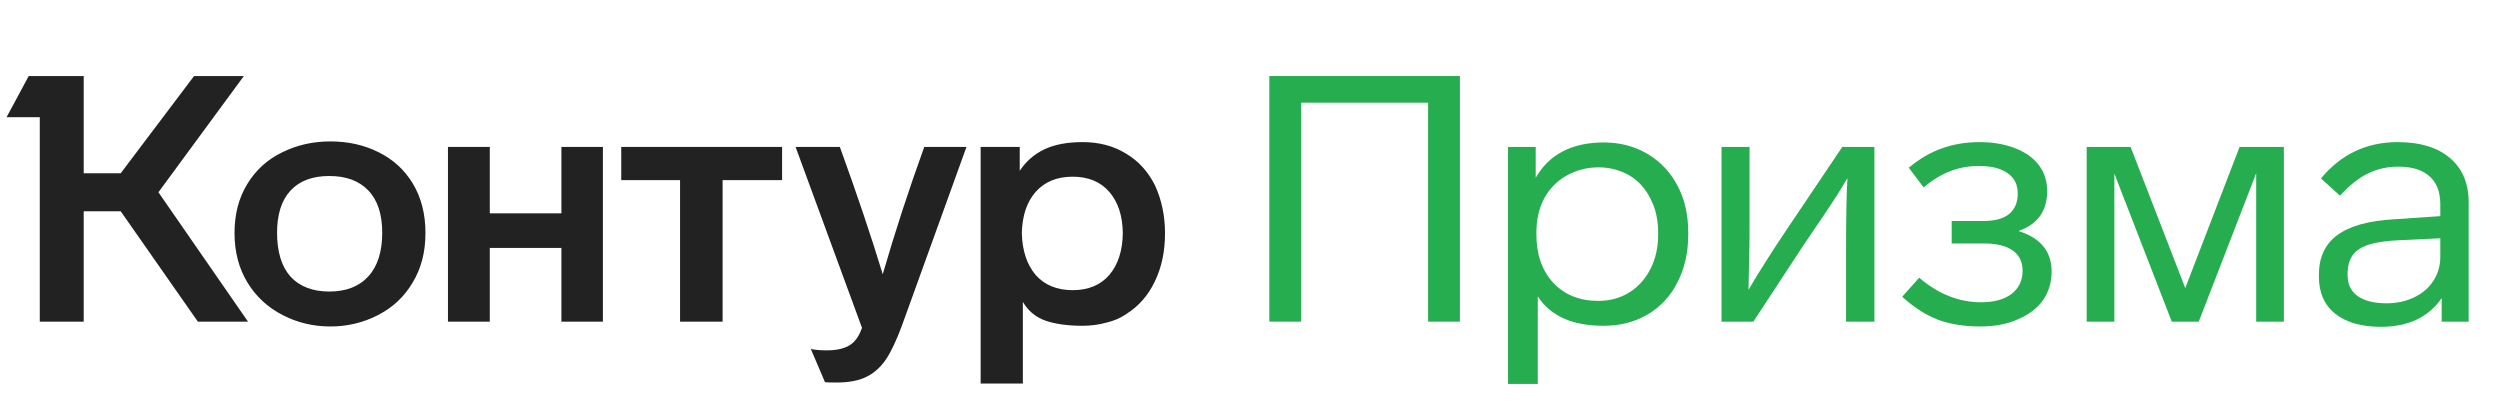 <svg width="171" height="28" viewBox="0 0 171 28" fill="none" xmlns="http://www.w3.org/2000/svg">
<path d="M16.041 15.943C16.041 17.236 16.341 18.372 16.941 19.35C17.524 20.296 18.321 21.03 19.33 21.55C20.34 22.071 21.428 22.331 22.595 22.331C23.762 22.331 24.851 22.071 25.86 21.55C26.87 21.03 27.659 20.288 28.226 19.326C28.81 18.364 29.102 17.236 29.102 15.943C29.102 14.634 28.81 13.498 28.226 12.536C27.659 11.605 26.878 10.895 25.884 10.406C24.906 9.917 23.81 9.673 22.595 9.673C21.412 9.673 20.324 9.917 19.33 10.406C18.305 10.895 17.5 11.621 16.917 12.583C16.333 13.53 16.041 14.649 16.041 15.943ZM69.963 26.235V20.651C70.325 21.266 70.838 21.692 71.501 21.929C72.179 22.165 73.031 22.284 74.056 22.284C74.608 22.284 75.144 22.213 75.665 22.071C76.201 21.945 76.658 21.747 77.037 21.479C77.873 20.959 78.52 20.225 78.977 19.279C79.45 18.317 79.687 17.213 79.687 15.966C79.687 14.768 79.458 13.671 79.001 12.678C78.528 11.731 77.865 11.006 77.013 10.501C76.162 9.98 75.176 9.72 74.056 9.72C72.999 9.72 72.124 9.886 71.43 10.217C70.736 10.548 70.176 11.037 69.75 11.684V10.052H67.076V26.235H69.963ZM58.961 22.426C58.834 22.773 58.7 23.033 58.559 23.206C58.196 23.711 57.533 23.964 56.571 23.964C56.098 23.964 55.727 23.932 55.459 23.869L56.429 26.14C56.461 26.156 56.729 26.164 57.233 26.164C58.101 26.164 58.803 26.022 59.339 25.738C59.844 25.47 60.27 25.076 60.617 24.555C60.964 24.035 61.327 23.262 61.705 22.236L66.106 10.052H63.219C62.163 12.97 61.216 15.872 60.38 18.758C59.576 16.124 58.598 13.222 57.447 10.052H54.418L58.961 22.426ZM18.952 15.919C18.952 14.657 19.259 13.695 19.874 13.033C20.489 12.37 21.373 12.039 22.524 12.039C23.676 12.039 24.567 12.37 25.198 13.033C25.829 13.695 26.144 14.657 26.144 15.919C26.144 17.213 25.829 18.206 25.198 18.9C24.567 19.594 23.676 19.941 22.524 19.941C21.389 19.941 20.505 19.602 19.874 18.924C19.259 18.23 18.952 17.228 18.952 15.919ZM69.892 15.943C69.923 14.744 70.239 13.806 70.838 13.127C71.453 12.433 72.297 12.086 73.37 12.086C74.442 12.086 75.278 12.433 75.878 13.127C76.477 13.821 76.785 14.76 76.8 15.943C76.785 17.142 76.477 18.096 75.878 18.806C75.278 19.5 74.442 19.847 73.37 19.847C72.297 19.847 71.453 19.5 70.838 18.806C70.239 18.096 69.923 17.142 69.892 15.943ZM13.273 5.201L8.257 11.85H5.726V5.201H1.964L0.45 8.017H2.721V22H5.726V14.452H8.257L13.534 22H16.964L10.836 13.151L16.68 5.201H13.273ZM33.502 22V16.96H38.4V22H41.239V10.052H38.4V14.594H33.502V10.052H30.64V22H33.502ZM46.516 12.323V22H49.426V12.323H53.495V10.052H42.493V12.323H46.516Z" fill="#222222"/>
<path d="M99.859 5.201H86.822V22H88.999V7.023H97.682V22H99.859V5.201Z" fill="#26AD50"/>
<path d="M115.476 15.919C115.476 14.689 115.231 13.616 114.742 12.701C114.254 11.771 113.567 11.045 112.684 10.525C111.801 10.004 110.807 9.744 109.703 9.744C107.526 9.744 105.973 10.548 105.042 12.157V10.052H103.149V26.259H105.184V20.273C106.051 21.613 107.55 22.284 109.679 22.284C110.831 22.284 111.84 22.023 112.708 21.503C113.591 20.982 114.269 20.249 114.742 19.302C115.231 18.356 115.476 17.268 115.476 16.038V15.919ZM113.418 16.038C113.418 16.921 113.244 17.701 112.897 18.38C112.55 19.074 112.061 19.618 111.43 20.012C110.815 20.391 110.113 20.58 109.324 20.58C108.047 20.58 107.021 20.17 106.249 19.35C105.476 18.514 105.089 17.41 105.089 16.038V15.919C105.089 15.02 105.271 14.231 105.633 13.553C105.996 12.891 106.501 12.378 107.148 12.015C107.81 11.637 108.544 11.447 109.348 11.447C110.121 11.447 110.831 11.637 111.477 12.015C112.093 12.394 112.566 12.922 112.897 13.601C113.244 14.263 113.418 15.036 113.418 15.919V16.038Z" fill="#26AD50"/>
<path d="M122.271 15.612C121.199 17.205 120.308 18.608 119.598 19.823L119.645 17.457C119.661 17.252 119.669 16.605 119.669 15.517V10.052H117.752V22H119.929L123.407 16.7L124.708 14.784C125.434 13.711 125.986 12.843 126.365 12.181C126.301 13.175 126.27 14.862 126.27 17.244V22H128.21V10.052H126.01L122.271 15.612Z" fill="#26AD50"/>
<path d="M140.332 18.569C140.332 17.197 139.575 16.274 138.061 15.801C139.37 15.343 140.025 14.437 140.025 13.08C140.025 12.007 139.567 11.164 138.653 10.548C137.769 9.996 136.689 9.72 135.411 9.72C134.481 9.72 133.621 9.862 132.832 10.146C132.059 10.414 131.302 10.856 130.561 11.471L131.578 12.82C132.193 12.299 132.801 11.928 133.4 11.708C133.999 11.471 134.654 11.353 135.364 11.353C136.216 11.353 136.87 11.518 137.328 11.85C137.785 12.165 138.014 12.63 138.014 13.246C138.014 13.845 137.817 14.31 137.422 14.642C137.028 14.957 136.444 15.115 135.671 15.115H133.495V16.653H135.695C136.563 16.653 137.217 16.81 137.659 17.126C138.116 17.441 138.345 17.907 138.345 18.522C138.345 19.184 138.093 19.713 137.588 20.107C137.083 20.485 136.389 20.675 135.506 20.675C133.992 20.675 132.58 20.115 131.271 18.995L130.111 20.296C130.884 21.006 131.689 21.527 132.525 21.858C133.376 22.173 134.346 22.331 135.435 22.331C136.444 22.331 137.312 22.165 138.037 21.834C138.779 21.519 139.347 21.085 139.741 20.533C140.135 19.965 140.332 19.31 140.332 18.569Z" fill="#26AD50"/>
<path d="M149.472 19.705L145.734 10.052H142.729V22H144.622V11.873L148.55 22H150.395L154.323 11.85V22H156.216V10.052H153.187L149.472 19.705Z" fill="#26AD50"/>
<path d="M168.857 13.837C168.857 12.544 168.431 11.534 167.579 10.809C166.727 10.083 165.536 9.72 164.006 9.72C161.877 9.72 160.126 10.548 158.754 12.204L160.055 13.387C160.702 12.678 161.333 12.173 161.948 11.873C162.579 11.558 163.281 11.4 164.054 11.4C164.984 11.4 165.694 11.621 166.183 12.063C166.672 12.489 166.917 13.127 166.917 13.979V14.784L163.794 14.996C162.027 15.091 160.718 15.454 159.866 16.085C159.03 16.7 158.612 17.607 158.612 18.806V18.924C158.612 20.012 158.983 20.856 159.724 21.456C160.481 22.055 161.522 22.355 162.847 22.355C163.778 22.355 164.598 22.189 165.308 21.858C166.018 21.511 166.585 21.022 167.011 20.391V22H168.857V13.837ZM166.917 17.575C166.917 18.175 166.759 18.719 166.443 19.208C166.128 19.697 165.686 20.075 165.118 20.344C164.551 20.612 163.928 20.746 163.249 20.746C162.398 20.746 161.735 20.58 161.262 20.249C160.804 19.918 160.576 19.445 160.576 18.829V18.711C160.576 17.954 160.828 17.402 161.333 17.055C161.838 16.708 162.705 16.503 163.936 16.44L166.917 16.298V17.575Z" fill="#26AD50"/>
</svg>

